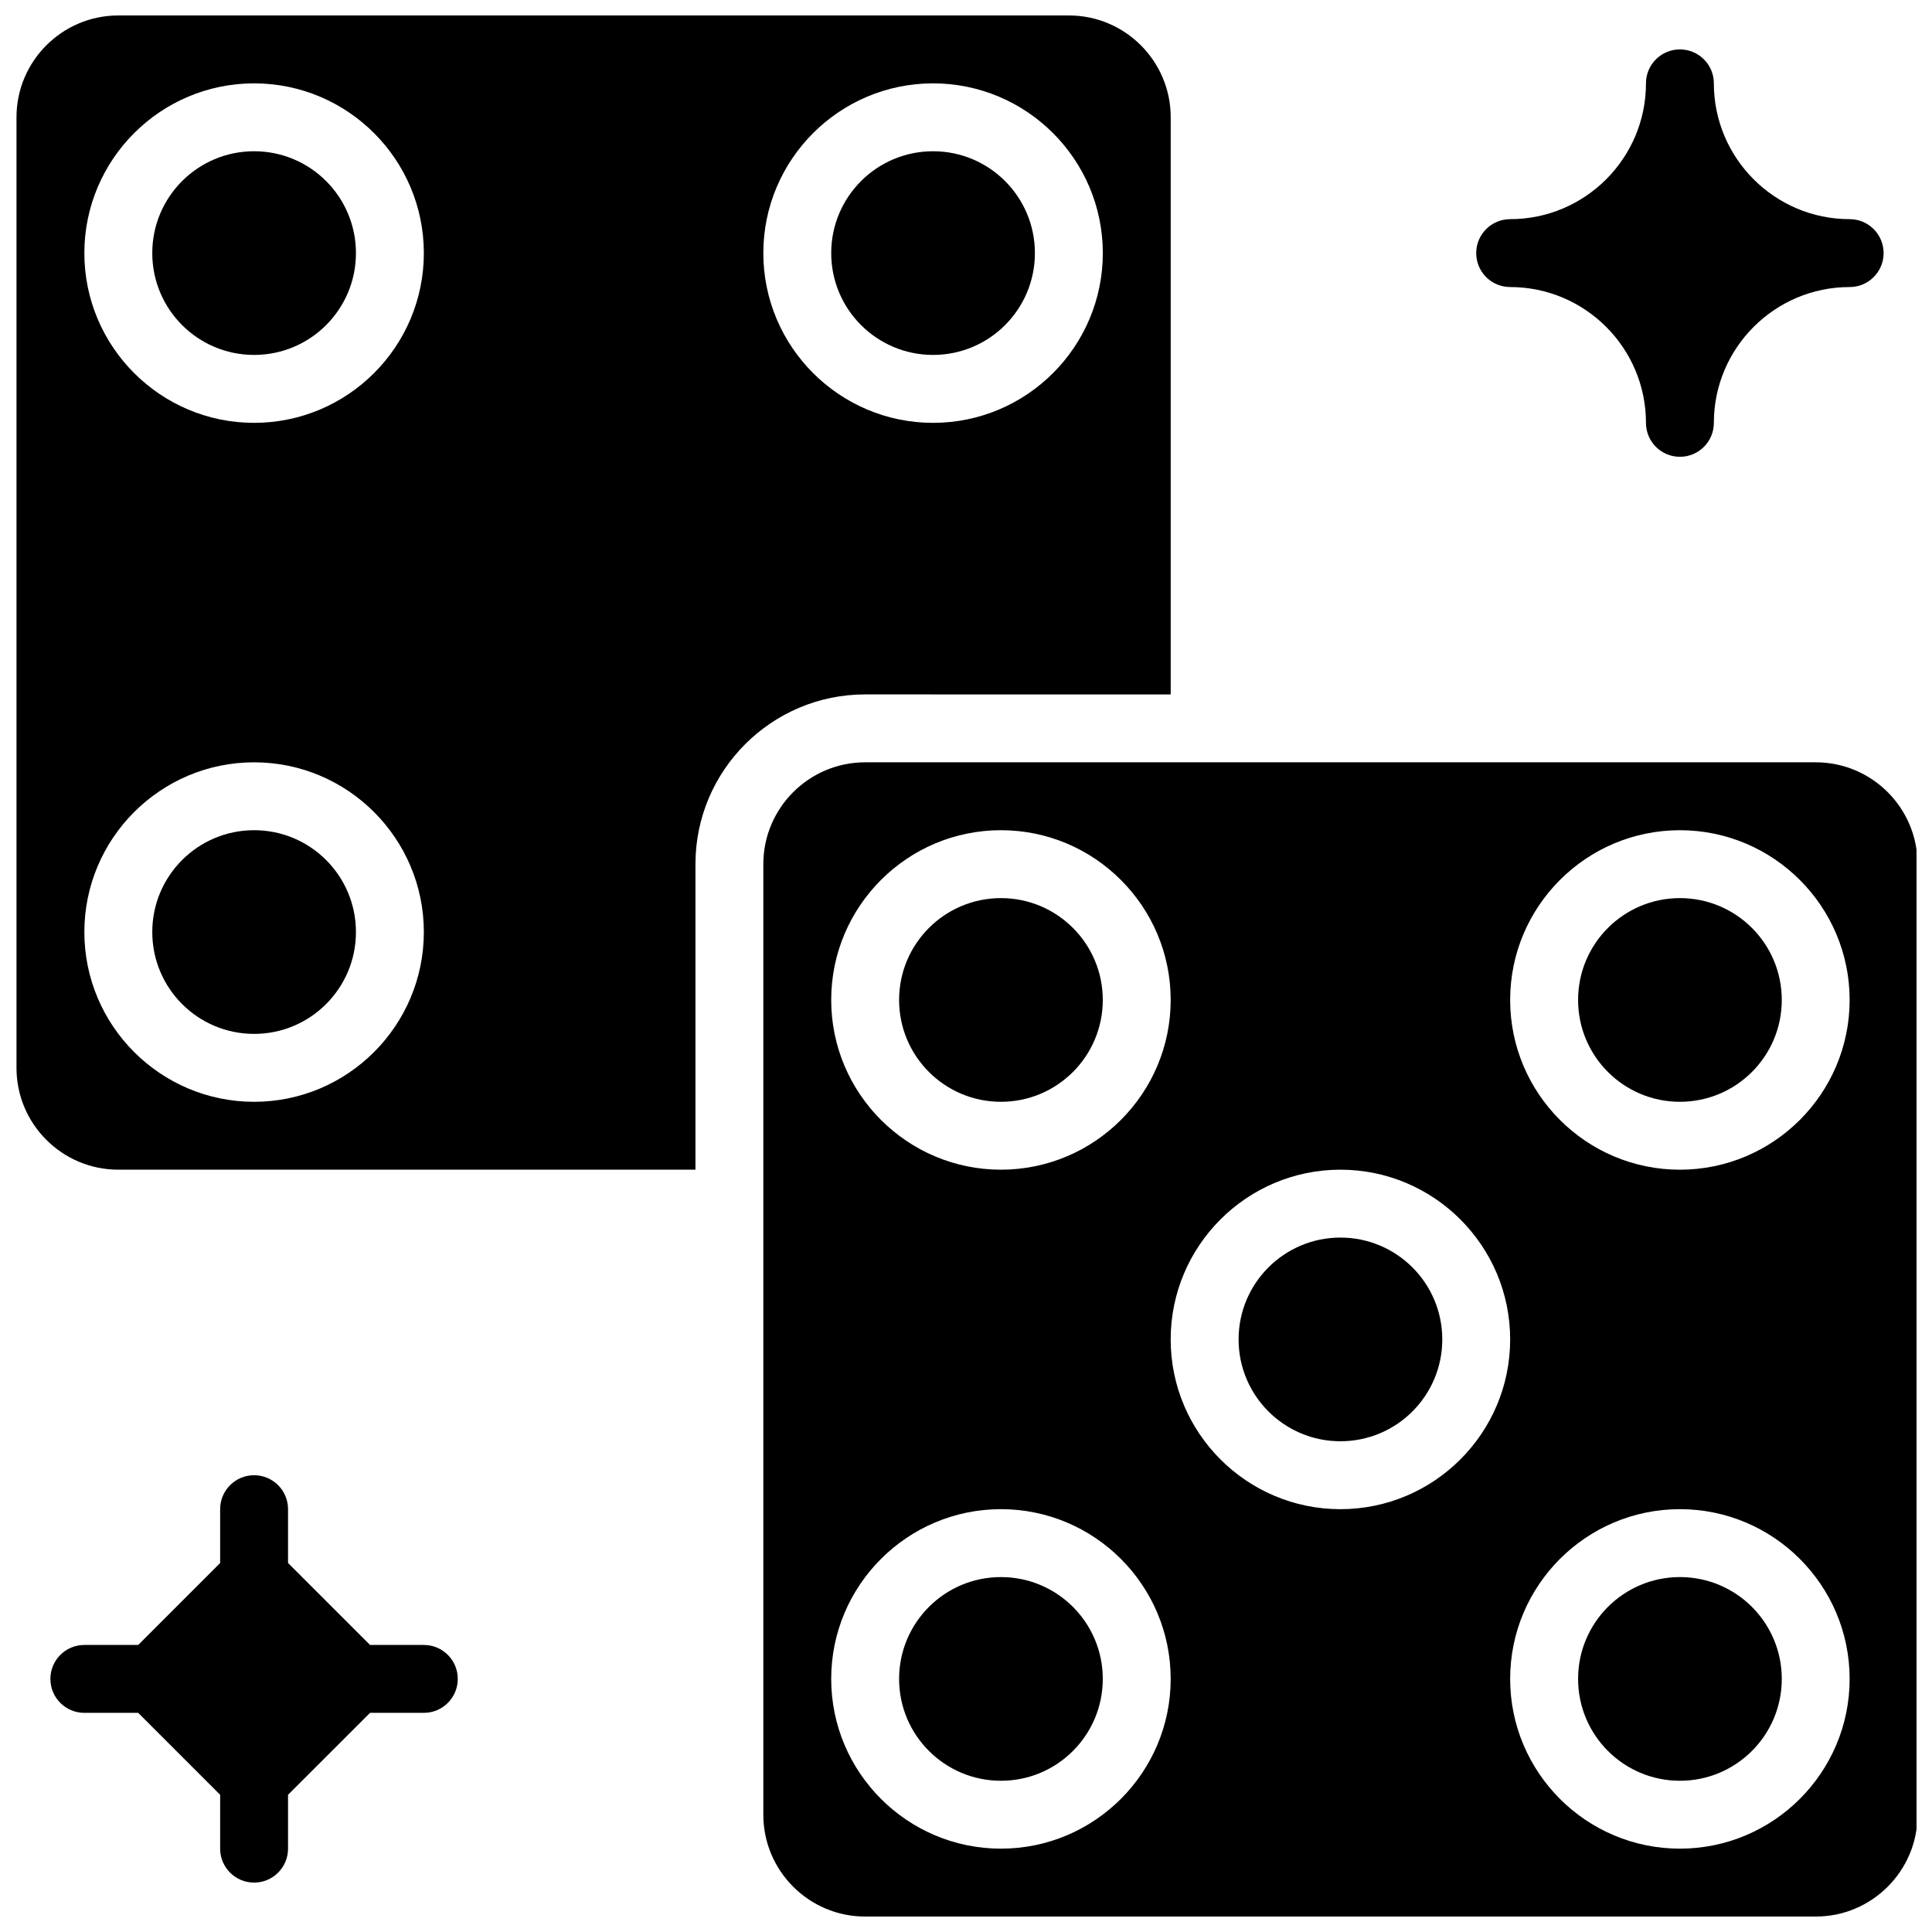 <?xml version="1.0" encoding="UTF-8"?>
<!-- Uploaded to: SVG Repo, www.svgrepo.com, Generator: SVG Repo Mixer Tools -->
<svg width="800px" height="800px" version="1.1" viewBox="144 144 512 512" xmlns="http://www.w3.org/2000/svg">
 <defs>
  <clipPath id="b">
   <path d="m346 346h305.9v305.9h-305.9z"/>
  </clipPath>
  <clipPath id="a">
   <path d="m148.09 148.09h306.91v305.91h-306.91z"/>
  </clipPath>
 </defs>
 <path d="m418.26 211.07c0 14.906-12.082 26.988-26.988 26.988s-26.992-12.082-26.992-26.988 12.086-26.988 26.992-26.988 26.988 12.082 26.988 26.988"/>
 <g clip-path="url(#b)">
  <path d="m625.2 346.02h-251.93c-14.871 0-26.98 12.102-26.98 26.973v251.94c0 14.871 12.102 26.973 26.98 26.973h251.93c14.871 0 26.973-12.102 26.973-26.973l-0.004-251.94c0-14.871-12.098-26.973-26.969-26.973zm-215.94 17.992c24.805 0 44.984 20.18 44.984 44.984 0 24.805-20.18 44.984-44.984 44.984s-44.984-20.18-44.984-44.984c0-24.805 20.18-44.984 44.984-44.984zm0 269.9c-24.805 0-44.984-20.18-44.984-44.984 0-24.805 20.18-44.984 44.984-44.984s44.984 20.18 44.984 44.984c-0.004 24.805-20.18 44.984-44.984 44.984zm89.965-89.965c-24.805 0-44.984-20.18-44.984-44.984 0-24.805 20.18-44.984 44.984-44.984 24.805 0 44.984 20.18 44.984 44.984 0 24.805-20.18 44.984-44.984 44.984zm89.965 89.965c-24.805 0-44.984-20.18-44.984-44.984 0-24.805 20.18-44.984 44.984-44.984 24.805 0 44.984 20.18 44.984 44.984 0 24.805-20.18 44.984-44.984 44.984zm0-179.93c-24.805 0-44.984-20.18-44.984-44.984 0-24.805 20.18-44.984 44.984-44.984 24.805 0 44.984 20.18 44.984 44.984 0 24.805-20.18 44.984-44.984 44.984z"/>
 </g>
 <path d="m526.22 498.96c0 14.906-12.086 26.988-26.992 26.988s-26.988-12.082-26.988-26.988 12.082-26.988 26.988-26.988 26.992 12.082 26.992 26.988"/>
 <path d="m616.19 409c0 14.906-12.086 26.988-26.992 26.988s-26.988-12.082-26.988-26.988 12.082-26.992 26.988-26.992 26.992 12.086 26.992 26.992"/>
 <path d="m238.33 211.07c0 14.906-12.082 26.988-26.988 26.988s-26.988-12.082-26.988-26.988 12.082-26.988 26.988-26.988 26.988 12.082 26.988 26.988"/>
 <path d="m436.25 409c0 14.906-12.082 26.988-26.988 26.988s-26.992-12.082-26.992-26.988 12.086-26.992 26.992-26.992 26.988 12.086 26.988 26.992"/>
 <g clip-path="url(#a)">
  <path d="m454.25 328.03v-152.96c0-14.871-12.098-26.973-26.969-26.973h-251.93c-14.871 0-26.98 12.102-26.98 26.973v251.94c0 14.871 12.102 26.969 26.98 26.969h152.95v-80.988c0-24.793 20.172-44.965 44.973-44.965zm-242.91 107.96c-24.805 0-44.984-20.18-44.984-44.984s20.18-44.984 44.984-44.984c24.805 0 44.984 20.18 44.984 44.984s-20.18 44.984-44.984 44.984zm0-179.93c-24.805 0-44.984-20.18-44.984-44.984 0-24.805 20.18-44.984 44.984-44.984 24.805 0 44.984 20.18 44.984 44.984 0 24.805-20.18 44.984-44.984 44.984zm134.95-44.984c0-24.805 20.18-44.984 44.984-44.984 24.805 0 44.984 20.18 44.984 44.984 0 24.805-20.18 44.984-44.984 44.984-24.805 0-44.984-20.18-44.984-44.984z"/>
 </g>
 <path d="m238.33 391c0 14.906-12.082 26.992-26.988 26.992s-26.988-12.086-26.988-26.992c0-14.902 12.082-26.988 26.988-26.988s26.988 12.086 26.988 26.988"/>
 <path d="m436.25 588.93c0 14.906-12.082 26.992-26.988 26.992s-26.992-12.086-26.992-26.992 12.086-26.988 26.992-26.988 26.988 12.082 26.988 26.988"/>
 <path d="m616.19 588.93c0 14.906-12.086 26.992-26.992 26.992s-26.988-12.086-26.988-26.992 12.082-26.988 26.988-26.988 26.992 12.082 26.992 26.988"/>
 <path d="m256.32 579.93h-14.258l-21.73-21.719v-14.266c0-4.977-4.031-8.996-8.996-8.996s-8.996 4.019-8.996 8.996v14.27l-21.719 21.715h-14.27c-4.965 0-8.996 4.019-8.996 8.996 0 4.977 4.031 8.996 8.996 8.996h14.27l21.719 21.719v14.27c0 4.977 4.031 8.996 8.996 8.996s8.996-4.019 8.996-8.996v-14.27l21.727-21.719h14.258c4.965 0 8.996-4.019 8.996-8.996 0.004-4.973-4.027-8.996-8.992-8.996z"/>
 <path d="m544.21 220.07c19.848 0 35.988 16.141 35.988 35.988 0 4.977 4.031 8.996 8.996 8.996 4.965 0 8.996-4.019 8.996-8.996 0-19.848 16.141-35.988 35.988-35.988 4.965 0 8.996-4.019 8.996-8.996 0-4.977-4.031-8.996-8.996-8.996-19.848 0-35.988-16.141-35.988-35.988 0-4.977-4.031-8.996-8.996-8.996-4.965 0-8.996 4.019-8.996 8.996 0 19.848-16.141 35.988-35.988 35.988-4.965 0-8.996 4.019-8.996 8.996 0 4.977 4.027 8.996 8.996 8.996z"/>
</svg>